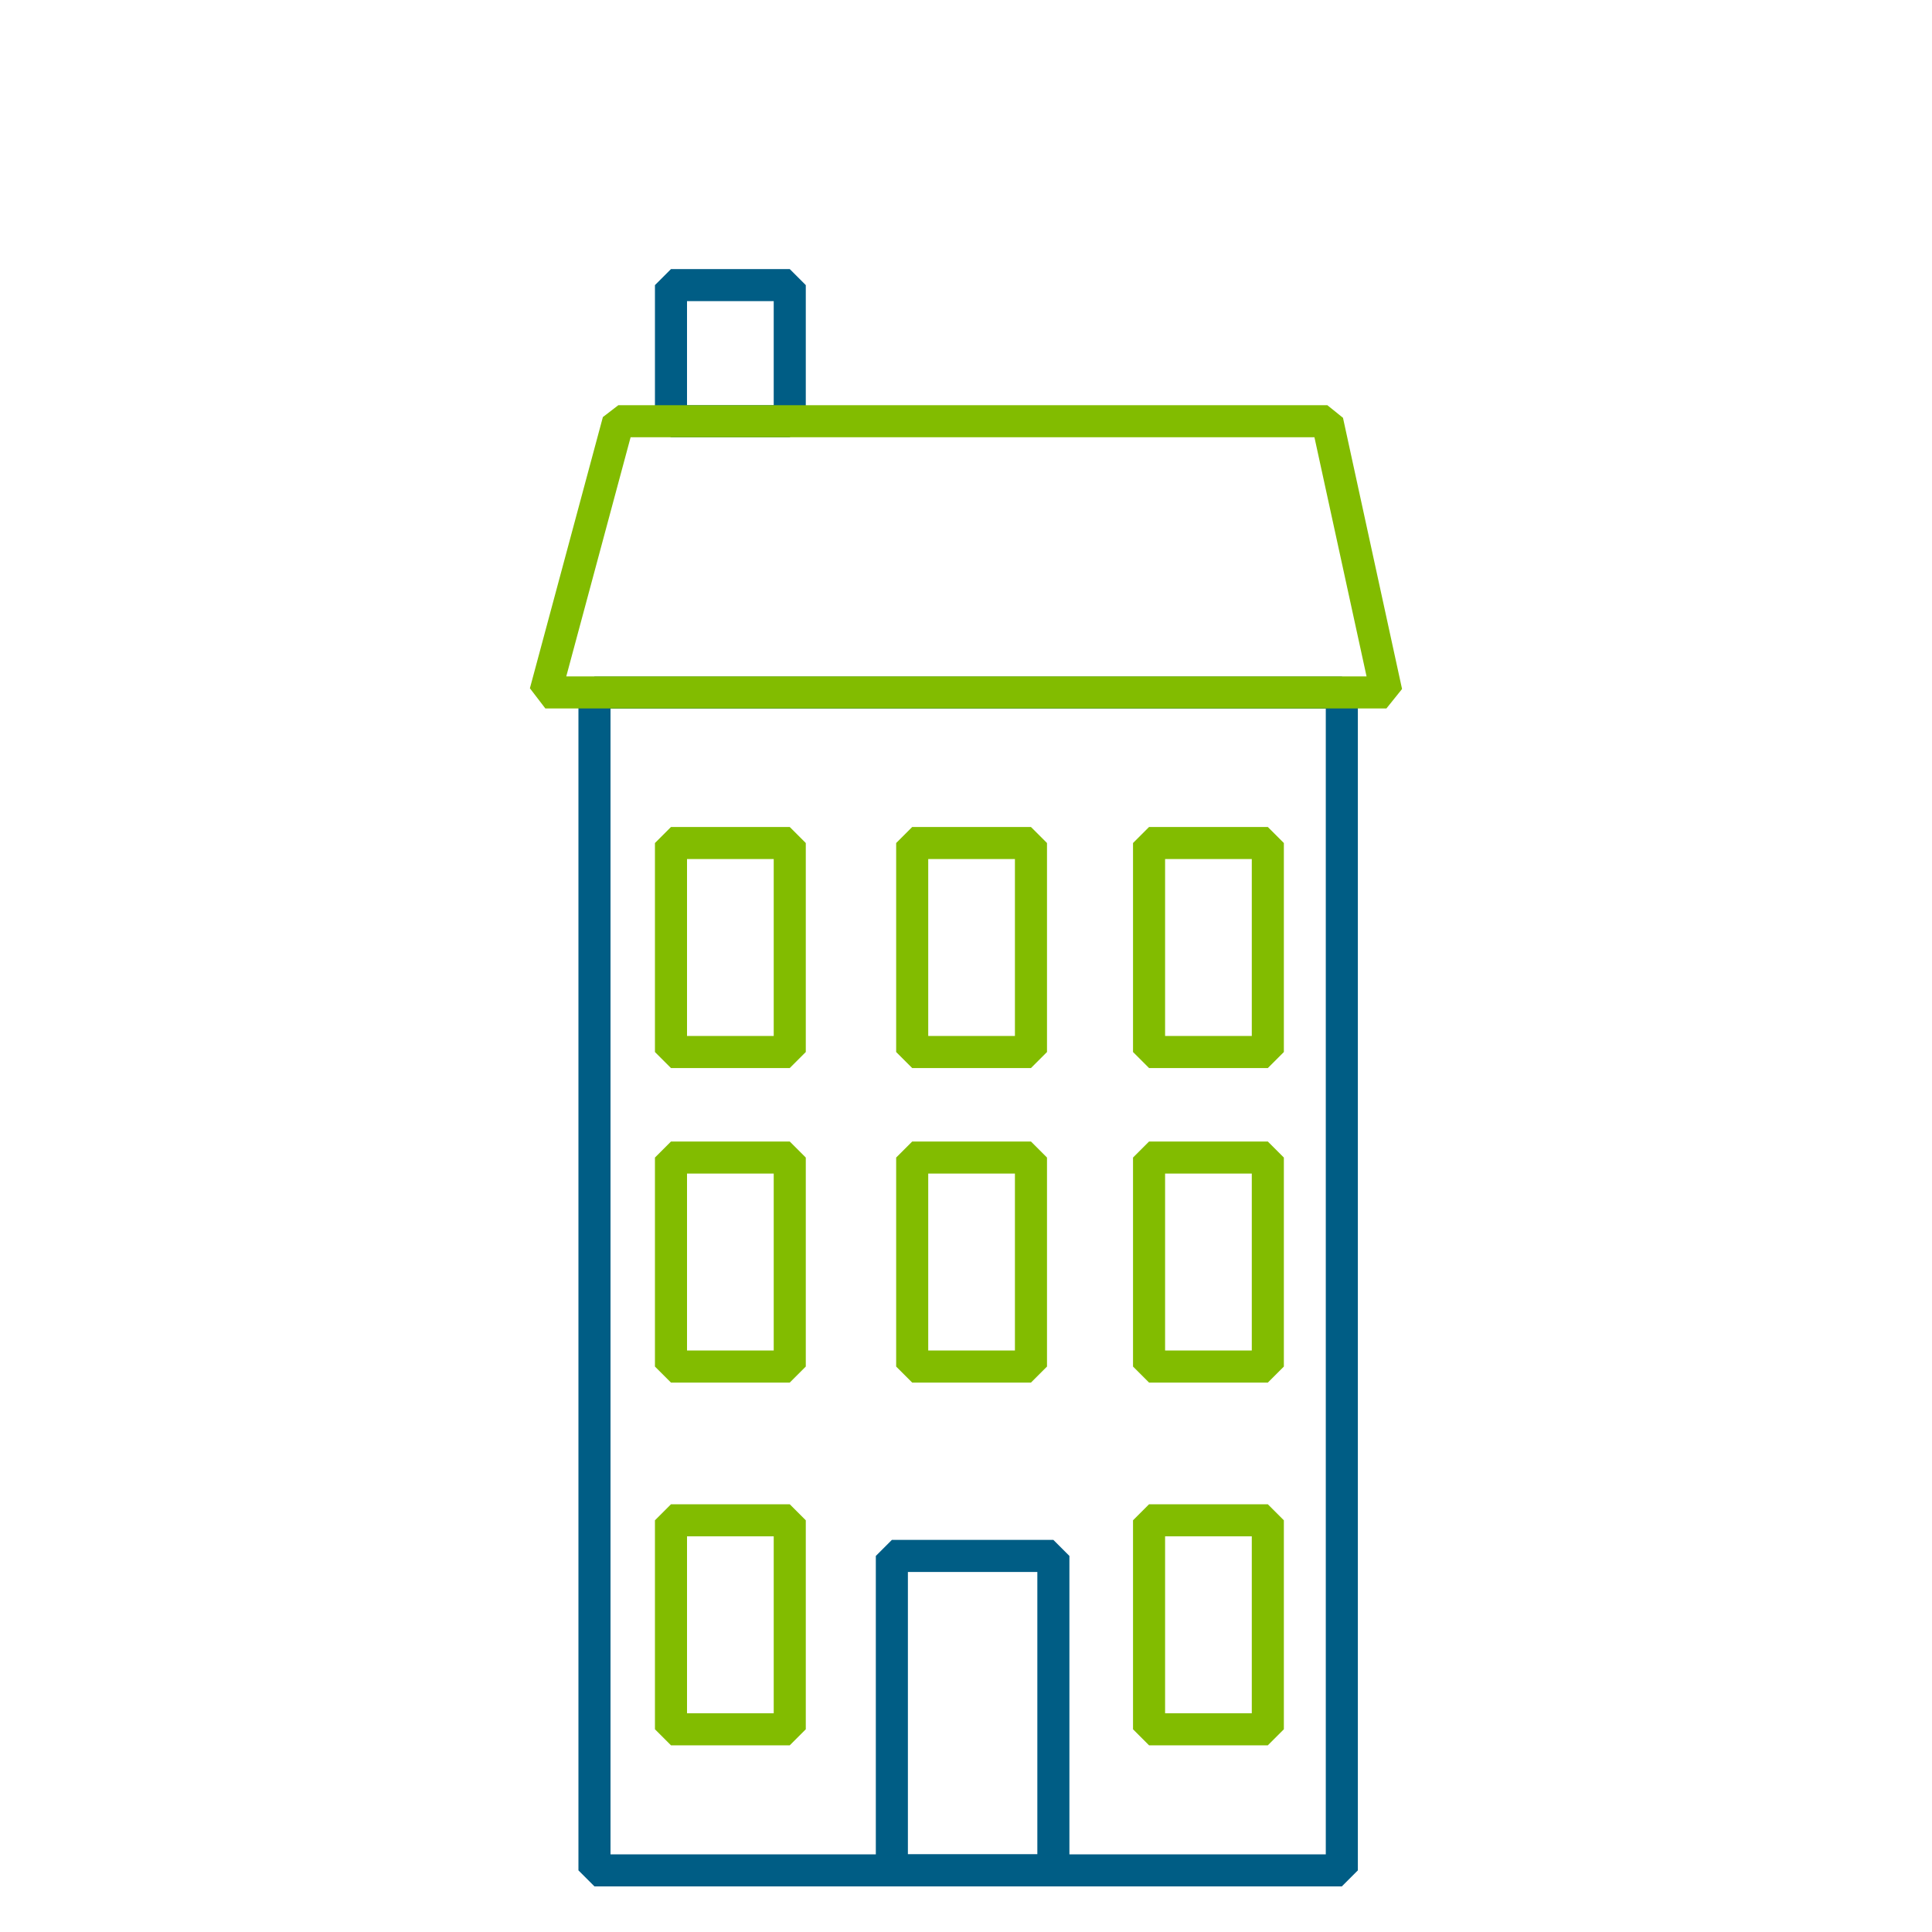 <?xml version="1.0" encoding="UTF-8"?>
<svg id="Livello_1" data-name="Livello 1" xmlns="http://www.w3.org/2000/svg" viewBox="0 0 400 400">
  <defs>
    <style>
      .cls-1 {
        fill: #005d85;
      }

      .cls-2 {
        fill: #82bc00;
      }
    </style>
  </defs>
  <path class="cls-1" d="m163.51,90.53h-24.59l-3.32-3.32v-28.18l3.32-3.32h24.59l3.32,3.32v28.18l-3.32,3.32Zm-21.27-6.64h17.95v-21.54h-17.95v21.54Z"/>
  <path class="cls-1" d="m277.81,390.56H123.08l-3.32-3.32v-243.84l3.32-3.32h154.73l3.32,3.32v243.84l-3.32,3.32Zm-151.41-6.64h148.09v-237.2H126.4v237.2Z"/>
  <path class="cls-2" d="m287.05,146.68H112.91l-3.2-4.18,15.11-56.15,3.2-2.46h146.79l3.24,2.61,12.23,56.15-3.24,4.03Zm-169.81-6.64h165.69l-10.79-49.51h-141.58l-13.32,49.51Z"/>
  <path class="cls-2" d="m163.51,361.35h-24.59l-3.32-3.32v-43.27l3.32-3.32h24.59l3.32,3.32v43.27l-3.32,3.32Zm-21.27-6.64h17.95v-36.63h-17.95v36.63Z"/>
  <path class="cls-2" d="m262.49,361.35h-24.59l-3.32-3.32v-43.27l3.32-3.32h24.59l3.32,3.32v43.27l-3.32,3.32Zm-21.27-6.64h17.95v-36.63h-17.95v36.63Z"/>
  <path class="cls-1" d="m218.09,390.56h-33.44l-3.32-3.32v-65.1l3.32-3.32h33.44l3.32,3.32v65.1l-3.32,3.32Zm-30.12-6.64h26.8v-58.46h-26.8v58.46Z"/>
  <path class="cls-2" d="m262.49,286.25h-24.59l-3.32-3.32v-43.27l3.32-3.32h24.59l3.32,3.32v43.27l-3.32,3.32Zm-21.27-6.64h17.95v-36.63h-17.95v36.63Z"/>
  <path class="cls-2" d="m213.45,286.25h-24.59l-3.32-3.32v-43.27l3.32-3.32h24.59l3.32,3.32v43.27l-3.32,3.32Zm-21.27-6.64h17.95v-36.63h-17.95v36.63Z"/>
  <path class="cls-2" d="m163.51,286.25h-24.59l-3.32-3.32v-43.27l3.32-3.32h24.59l3.32,3.32v43.27l-3.32,3.32Zm-21.27-6.64h17.95v-36.63h-17.95v36.63Z"/>
  <path class="cls-2" d="m262.49,221.13h-24.59l-3.32-3.32v-43.27l3.32-3.32h24.59l3.32,3.32v43.27l-3.32,3.32Zm-21.27-6.64h17.95v-36.63h-17.95v36.63Z"/>
  <path class="cls-2" d="m213.45,221.13h-24.59l-3.32-3.32v-43.27l3.32-3.32h24.59l3.32,3.32v43.27l-3.32,3.32Zm-21.27-6.64h17.95v-36.63h-17.95v36.63Z"/>
  <path class="cls-2" d="m163.51,221.13h-24.59l-3.32-3.32v-43.27l3.32-3.32h24.59l3.32,3.32v43.27l-3.32,3.32Zm-21.27-6.64h17.95v-36.63h-17.95v36.63Z"/>
</svg>